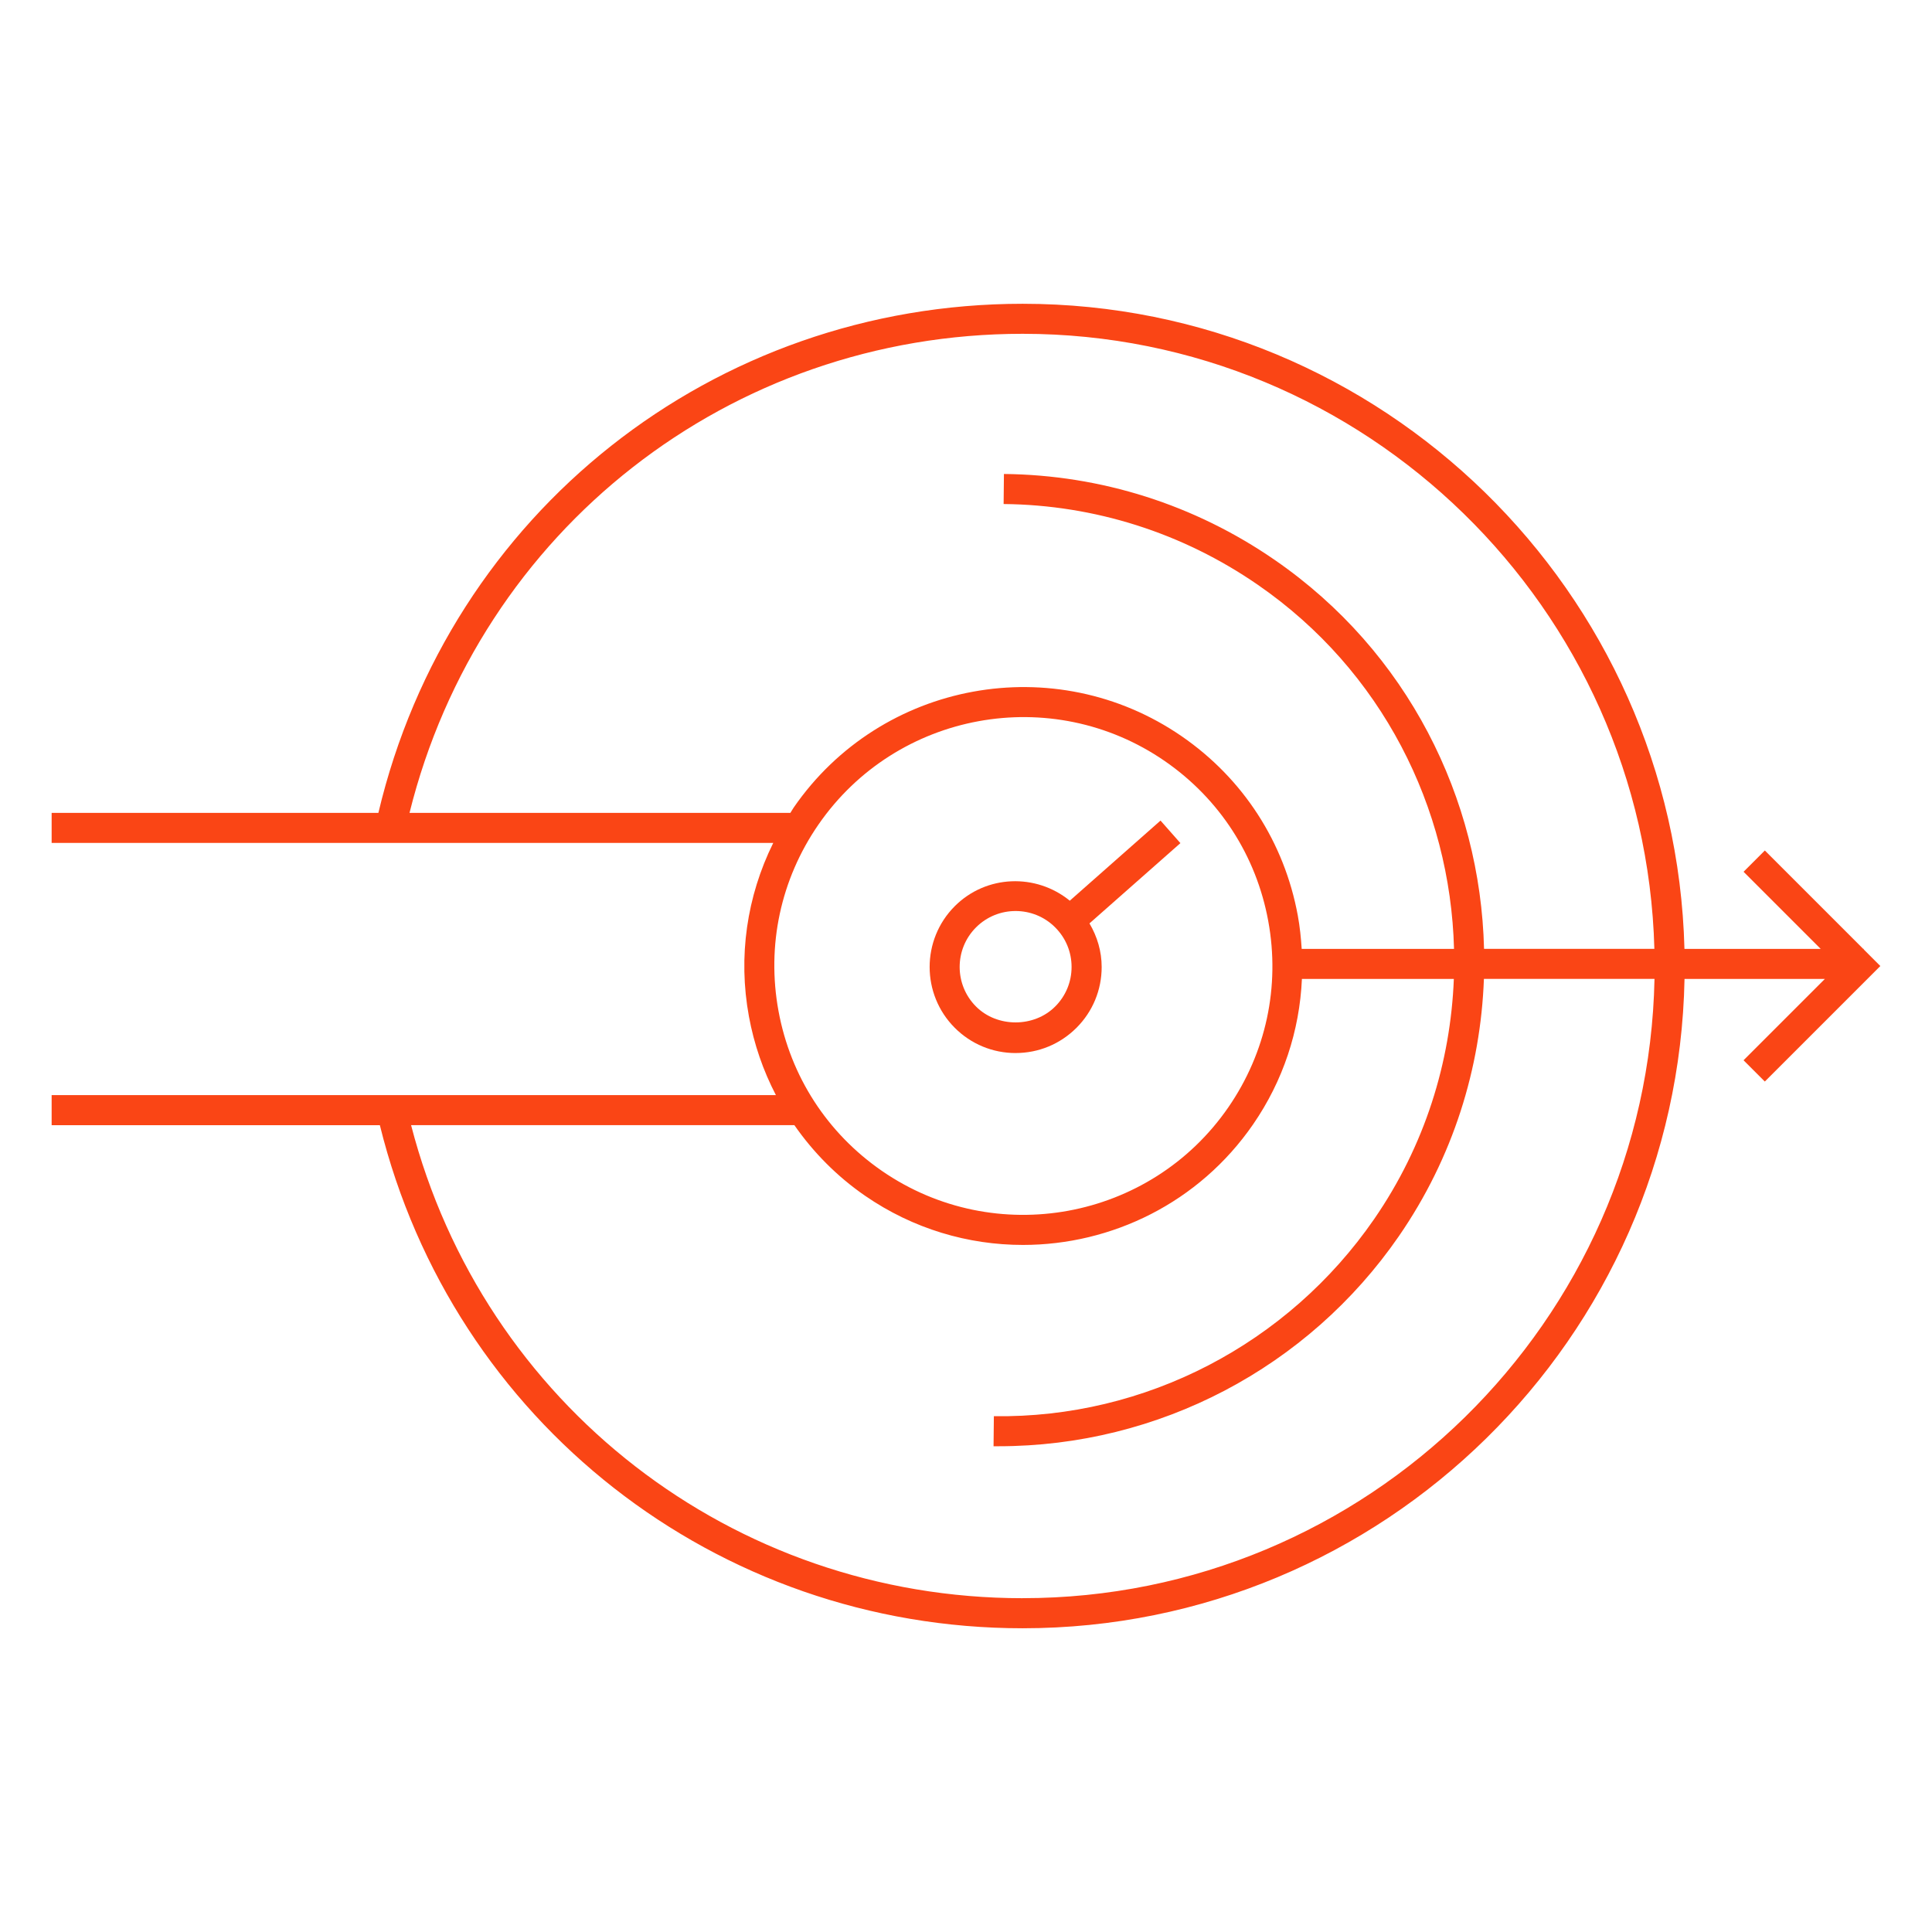 <?xml version="1.0" encoding="UTF-8"?>
<svg xmlns="http://www.w3.org/2000/svg" version="1.1" viewBox="0 0 85 85">
  <defs>
    <style>
      .cls-1 {
        fill: #fa4515;
      }
    </style>
  </defs>
  <!-- Generator: Adobe Illustrator 28.7.1, SVG Export Plug-In . SVG Version: 1.2.0 Build 142)  -->
  <g>
    <g id="Layer_1">
      <g>
        <path class="cls-1" d="M81.997,41.769v-.023h-.023l-4.328-4.328-.936.936,3.393,3.393h-5.994c-.402-15.717-13.304-28.382-29.117-28.382-13.603,0-25.224,9.202-28.345,22.399H2.272v1.322h31.747c-1.163,2.353-1.552,5.001-1.07,7.63.225,1.226.628,2.39,1.188,3.465H2.272v1.322h14.44c3.217,13.044,14.803,22.134,28.279,22.134,15.875,0,28.816-12.764,29.121-28.568h6.175l-3.578,3.578.936.936,5.082-5.082-.73-.73ZM18.017,35.763c3.087-12.432,14.096-21.077,26.975-21.077,15.083,0,27.392,12.072,27.794,27.06h-7.494c-.162-6.616-3.354-13.071-9.205-17.108-3.527-2.435-7.648-3.743-11.918-3.785l-.014,1.322c4.005.039,7.871,1.268,11.18,3.551,5.482,3.782,8.474,9.824,8.636,16.021h-6.702c-.031-.487-.081-.975-.17-1.462-.592-3.226-2.404-6.027-5.104-7.889-5.571-3.844-13.232-2.439-17.076,3.133-.053.077-.095.158-.146.235h-16.756ZM36.007,36.28c3.432-4.973,10.267-6.226,15.238-2.797,2.408,1.662,4.025,4.162,4.553,7.04.528,2.878-.097,5.789-1.758,8.197-3.431,4.972-10.265,6.224-15.237,2.796-2.408-1.662-4.025-4.162-4.553-7.04-.528-2.878.096-5.789,1.757-8.196ZM44.992,70.314c-12.755,0-23.726-8.533-26.906-20.812h16.863c.832,1.195,1.87,2.25,3.104,3.102,2.123,1.466,4.55,2.168,6.953,2.168,3.902,0,7.743-1.853,10.122-5.3,1.326-1.921,2.05-4.129,2.151-6.404h6.684c-.145,3.665-1.274,7.332-3.506,10.567-3.793,5.496-10.066,8.767-16.731,8.672l-.014,1.322c.071,0,.142,0,.213,0,7.044,0,13.619-3.444,17.62-9.243,2.391-3.466,3.596-7.395,3.741-11.319h7.505c-.305,15.075-12.654,27.246-27.799,27.246Z"/>
        <path class="cls-1" d="M44.683,46.329c1.012,0,1.962-.395,2.677-1.109s1.109-1.665,1.109-2.677c0-.687-.196-1.34-.537-1.917l4.001-3.532-.875-.992-3.992,3.525c-1.487-1.213-3.675-1.143-5.059.24-1.476,1.477-1.475,3.878,0,5.354.716.715,1.666,1.109,2.677,1.109ZM42.941,40.801c.48-.48,1.11-.72,1.741-.72s1.262.239,1.741.72c.466.465.722,1.084.722,1.741s-.256,1.276-.722,1.741c-.93.931-2.553.932-3.482,0-.96-.96-.96-2.522,0-3.482Z"/>
      </g>
    </g>
  </g>
</svg>